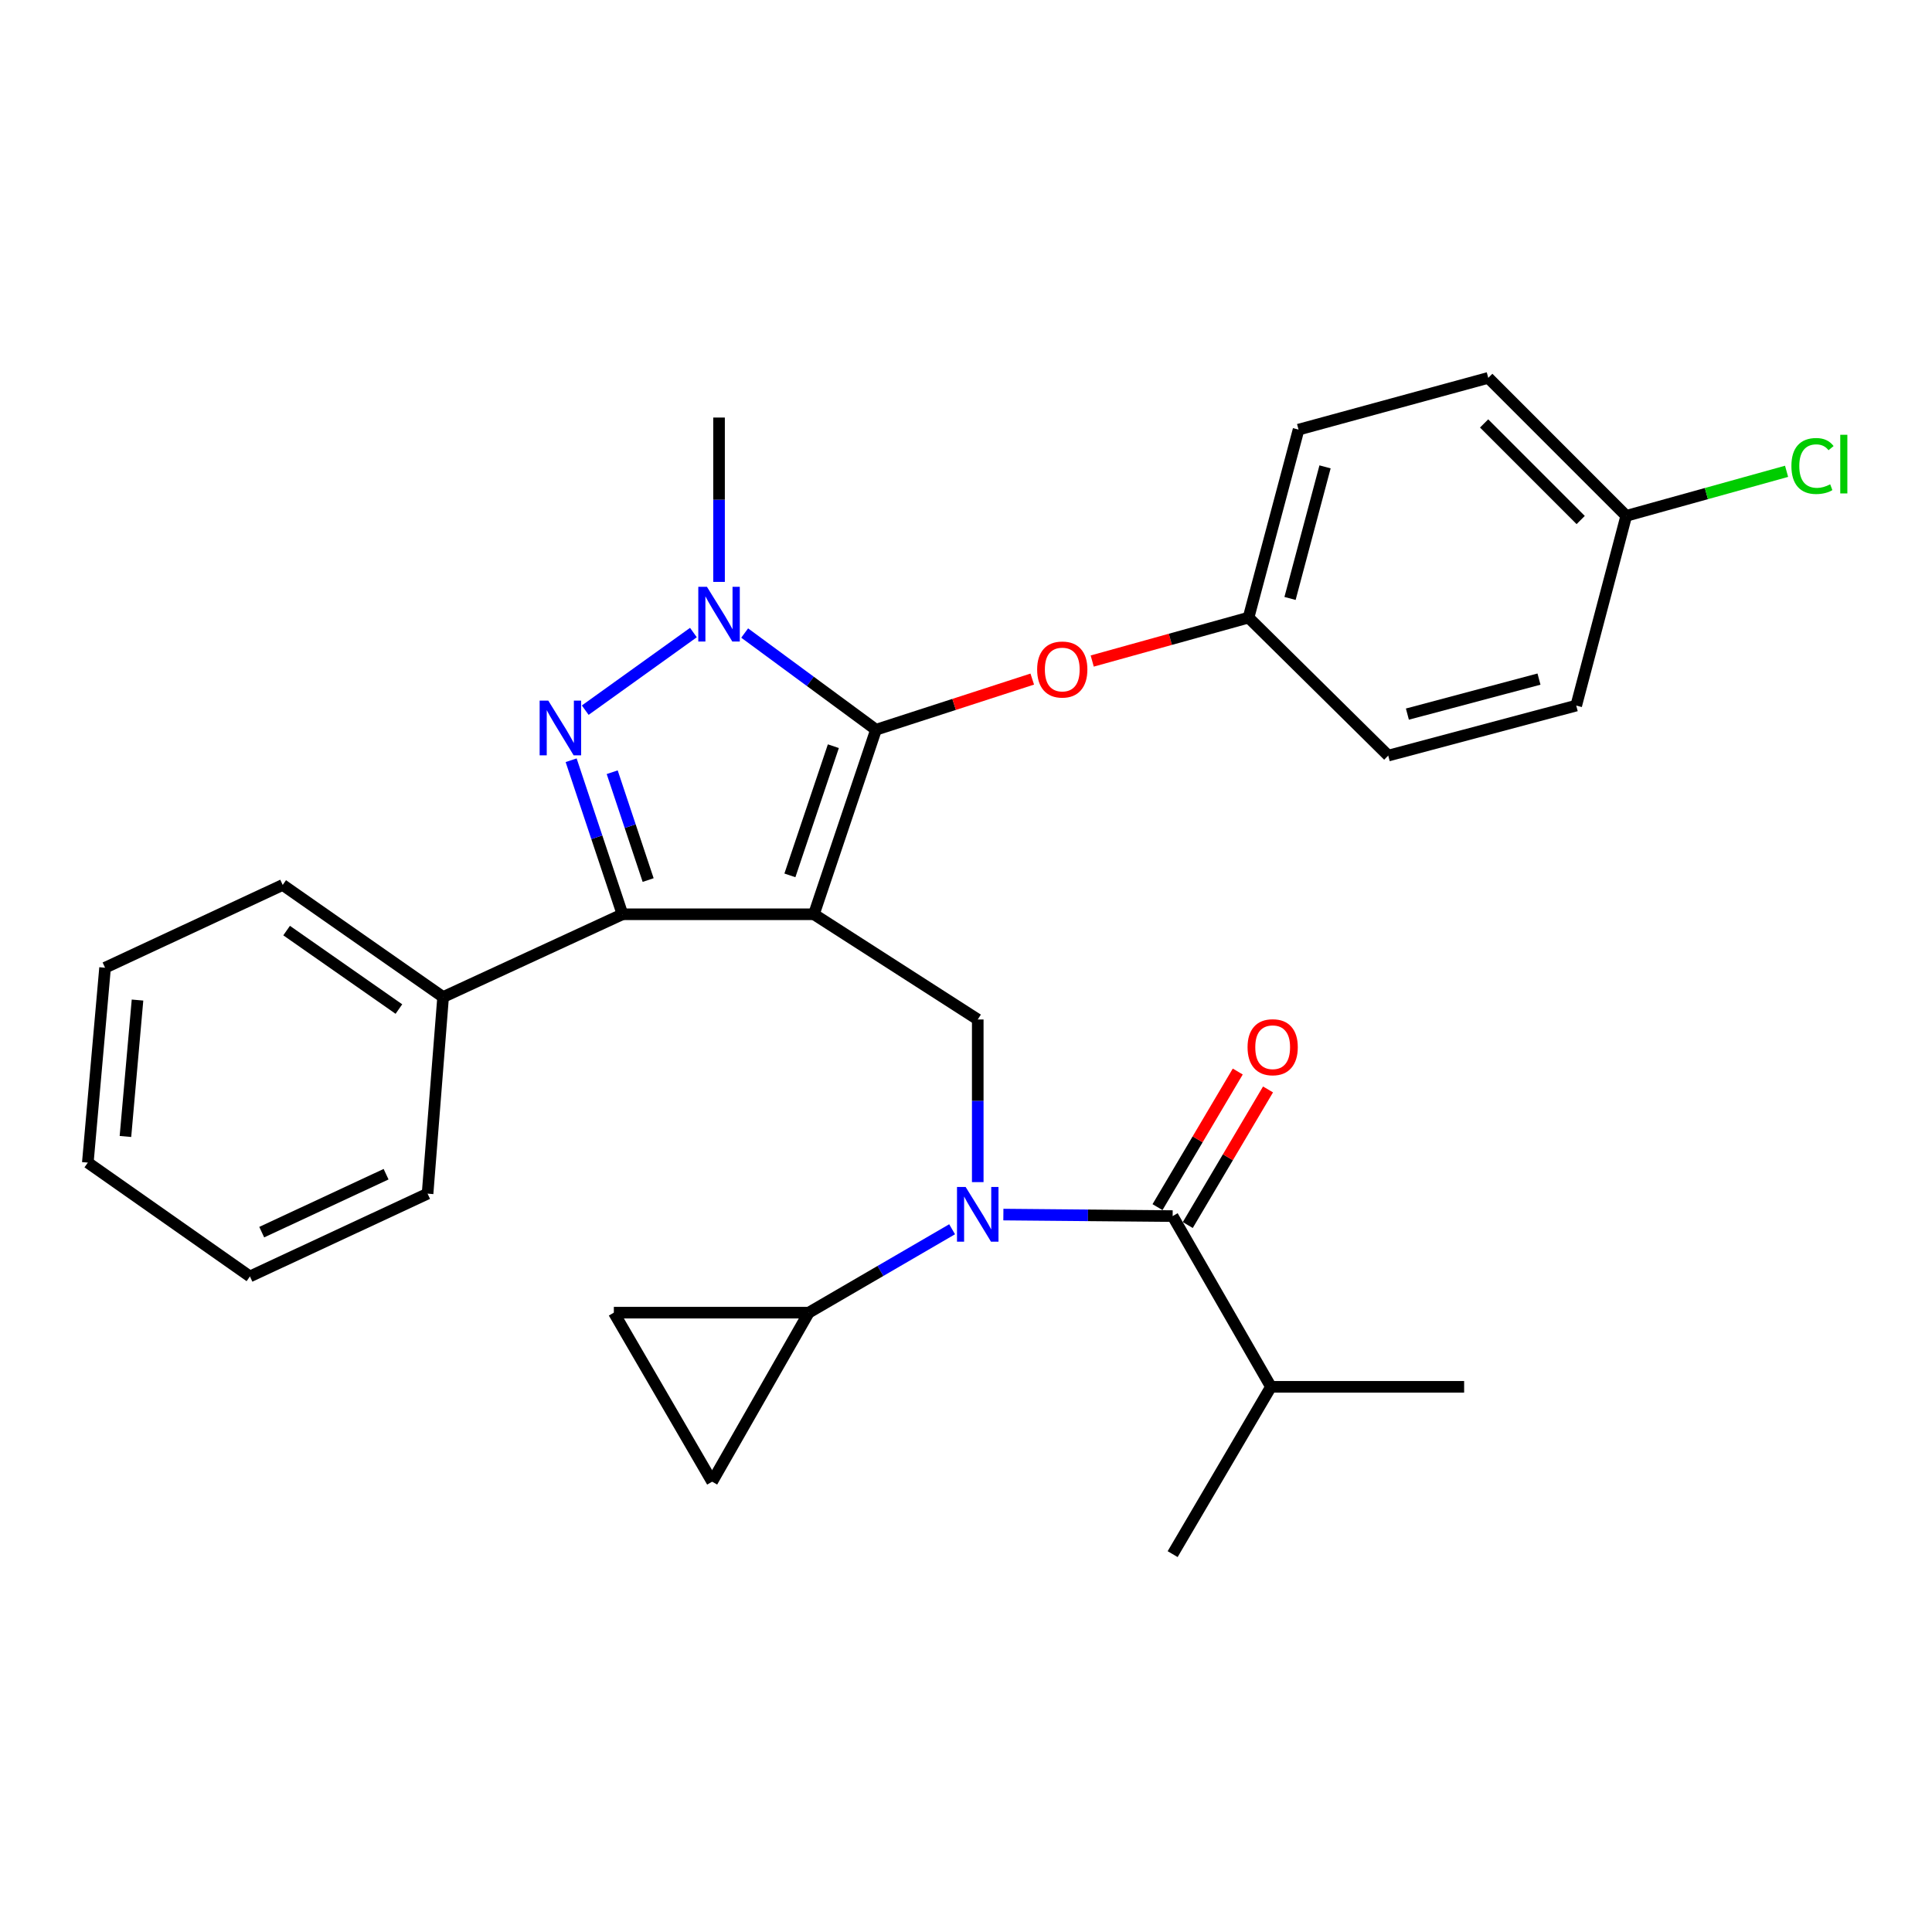 <?xml version='1.0' encoding='iso-8859-1'?>
<svg version='1.1' baseProfile='full'
              xmlns='http://www.w3.org/2000/svg'
                      xmlns:rdkit='http://www.rdkit.org/xml'
                      xmlns:xlink='http://www.w3.org/1999/xlink'
                  xml:space='preserve'
width='1000px' height='1000px' viewBox='0 0 1000 1000'>
<!-- END OF HEADER -->
<rect style='opacity:1.0;fill:#FFFFFF;stroke:none' width='1000' height='1000' x='0' y='0'> </rect>
<path class='bond-0' d='M 657.843,717.815 L 606.959,804.415' style='fill:none;fill-rule:evenodd;stroke:#000000;stroke-width:6px;stroke-linecap:butt;stroke-linejoin:miter;stroke-opacity:1' />
<path class='bond-1' d='M 657.843,717.815 L 757.832,717.815' style='fill:none;fill-rule:evenodd;stroke:#000000;stroke-width:6px;stroke-linecap:butt;stroke-linejoin:miter;stroke-opacity:1' />
<path class='bond-2' d='M 657.843,717.815 L 606.959,629.445' style='fill:none;fill-rule:evenodd;stroke:#000000;stroke-width:6px;stroke-linecap:butt;stroke-linejoin:miter;stroke-opacity:1' />
<path class='bond-3' d='M 506.081,611.863 L 506.081,569.77' style='fill:none;fill-rule:evenodd;stroke:#0000FF;stroke-width:6px;stroke-linecap:butt;stroke-linejoin:miter;stroke-opacity:1' />
<path class='bond-3' d='M 506.081,569.77 L 506.081,527.677' style='fill:none;fill-rule:evenodd;stroke:#000000;stroke-width:6px;stroke-linecap:butt;stroke-linejoin:miter;stroke-opacity:1' />
<path class='bond-4' d='M 519.343,628.663 L 563.151,629.054' style='fill:none;fill-rule:evenodd;stroke:#0000FF;stroke-width:6px;stroke-linecap:butt;stroke-linejoin:miter;stroke-opacity:1' />
<path class='bond-4' d='M 563.151,629.054 L 606.959,629.445' style='fill:none;fill-rule:evenodd;stroke:#000000;stroke-width:6px;stroke-linecap:butt;stroke-linejoin:miter;stroke-opacity:1' />
<path class='bond-5' d='M 492.811,636.264 L 455.706,657.846' style='fill:none;fill-rule:evenodd;stroke:#0000FF;stroke-width:6px;stroke-linecap:butt;stroke-linejoin:miter;stroke-opacity:1' />
<path class='bond-5' d='M 455.706,657.846 L 418.601,679.429' style='fill:none;fill-rule:evenodd;stroke:#000000;stroke-width:6px;stroke-linecap:butt;stroke-linejoin:miter;stroke-opacity:1' />
<path class='bond-6' d='M 614.791,634.08 L 635.559,598.986' style='fill:none;fill-rule:evenodd;stroke:#000000;stroke-width:6px;stroke-linecap:butt;stroke-linejoin:miter;stroke-opacity:1' />
<path class='bond-6' d='M 635.559,598.986 L 656.327,563.892' style='fill:none;fill-rule:evenodd;stroke:#FF0000;stroke-width:6px;stroke-linecap:butt;stroke-linejoin:miter;stroke-opacity:1' />
<path class='bond-6' d='M 599.127,624.81 L 619.895,589.716' style='fill:none;fill-rule:evenodd;stroke:#000000;stroke-width:6px;stroke-linecap:butt;stroke-linejoin:miter;stroke-opacity:1' />
<path class='bond-6' d='M 619.895,589.716 L 640.662,554.622' style='fill:none;fill-rule:evenodd;stroke:#FF0000;stroke-width:6px;stroke-linecap:butt;stroke-linejoin:miter;stroke-opacity:1' />
<path class='bond-7' d='M 506.081,527.677 L 421.281,473.223' style='fill:none;fill-rule:evenodd;stroke:#000000;stroke-width:6px;stroke-linecap:butt;stroke-linejoin:miter;stroke-opacity:1' />
<path class='bond-8' d='M 385.439,327.655 L 419.428,352.68' style='fill:none;fill-rule:evenodd;stroke:#0000FF;stroke-width:6px;stroke-linecap:butt;stroke-linejoin:miter;stroke-opacity:1' />
<path class='bond-8' d='M 419.428,352.68 L 453.417,377.704' style='fill:none;fill-rule:evenodd;stroke:#000000;stroke-width:6px;stroke-linecap:butt;stroke-linejoin:miter;stroke-opacity:1' />
<path class='bond-9' d='M 358.91,327.409 L 302.915,367.58' style='fill:none;fill-rule:evenodd;stroke:#0000FF;stroke-width:6px;stroke-linecap:butt;stroke-linejoin:miter;stroke-opacity:1' />
<path class='bond-10' d='M 372.176,301.187 L 372.176,258.655' style='fill:none;fill-rule:evenodd;stroke:#0000FF;stroke-width:6px;stroke-linecap:butt;stroke-linejoin:miter;stroke-opacity:1' />
<path class='bond-10' d='M 372.176,258.655 L 372.176,216.123' style='fill:none;fill-rule:evenodd;stroke:#000000;stroke-width:6px;stroke-linecap:butt;stroke-linejoin:miter;stroke-opacity:1' />
<path class='bond-11' d='M 453.417,377.704 L 493.855,364.598' style='fill:none;fill-rule:evenodd;stroke:#000000;stroke-width:6px;stroke-linecap:butt;stroke-linejoin:miter;stroke-opacity:1' />
<path class='bond-11' d='M 493.855,364.598 L 534.292,351.492' style='fill:none;fill-rule:evenodd;stroke:#FF0000;stroke-width:6px;stroke-linecap:butt;stroke-linejoin:miter;stroke-opacity:1' />
<path class='bond-12' d='M 453.417,377.704 L 421.281,473.223' style='fill:none;fill-rule:evenodd;stroke:#000000;stroke-width:6px;stroke-linecap:butt;stroke-linejoin:miter;stroke-opacity:1' />
<path class='bond-12' d='M 431.345,386.228 L 408.85,453.091' style='fill:none;fill-rule:evenodd;stroke:#000000;stroke-width:6px;stroke-linecap:butt;stroke-linejoin:miter;stroke-opacity:1' />
<path class='bond-13' d='M 421.281,473.223 L 322.192,473.223' style='fill:none;fill-rule:evenodd;stroke:#000000;stroke-width:6px;stroke-linecap:butt;stroke-linejoin:miter;stroke-opacity:1' />
<path class='bond-14' d='M 322.192,473.223 L 229.353,516.068' style='fill:none;fill-rule:evenodd;stroke:#000000;stroke-width:6px;stroke-linecap:butt;stroke-linejoin:miter;stroke-opacity:1' />
<path class='bond-15' d='M 322.192,473.223 L 308.907,433.364' style='fill:none;fill-rule:evenodd;stroke:#000000;stroke-width:6px;stroke-linecap:butt;stroke-linejoin:miter;stroke-opacity:1' />
<path class='bond-15' d='M 308.907,433.364 L 295.622,393.505' style='fill:none;fill-rule:evenodd;stroke:#0000FF;stroke-width:6px;stroke-linecap:butt;stroke-linejoin:miter;stroke-opacity:1' />
<path class='bond-15' d='M 335.475,455.51 L 326.175,427.609' style='fill:none;fill-rule:evenodd;stroke:#000000;stroke-width:6px;stroke-linecap:butt;stroke-linejoin:miter;stroke-opacity:1' />
<path class='bond-15' d='M 326.175,427.609 L 316.876,399.707' style='fill:none;fill-rule:evenodd;stroke:#0000FF;stroke-width:6px;stroke-linecap:butt;stroke-linejoin:miter;stroke-opacity:1' />
<path class='bond-16' d='M 418.601,679.429 L 368.607,766.919' style='fill:none;fill-rule:evenodd;stroke:#000000;stroke-width:6px;stroke-linecap:butt;stroke-linejoin:miter;stroke-opacity:1' />
<path class='bond-17' d='M 418.601,679.429 L 317.723,679.429' style='fill:none;fill-rule:evenodd;stroke:#000000;stroke-width:6px;stroke-linecap:butt;stroke-linejoin:miter;stroke-opacity:1' />
<path class='bond-18' d='M 368.607,766.919 L 317.723,679.429' style='fill:none;fill-rule:evenodd;stroke:#000000;stroke-width:6px;stroke-linecap:butt;stroke-linejoin:miter;stroke-opacity:1' />
<path class='bond-19' d='M 565.328,342.151 L 605.786,330.911' style='fill:none;fill-rule:evenodd;stroke:#FF0000;stroke-width:6px;stroke-linecap:butt;stroke-linejoin:miter;stroke-opacity:1' />
<path class='bond-19' d='M 605.786,330.911 L 646.245,319.671' style='fill:none;fill-rule:evenodd;stroke:#000000;stroke-width:6px;stroke-linecap:butt;stroke-linejoin:miter;stroke-opacity:1' />
<path class='bond-20' d='M 841.742,267.007 L 883.236,255.478' style='fill:none;fill-rule:evenodd;stroke:#000000;stroke-width:6px;stroke-linecap:butt;stroke-linejoin:miter;stroke-opacity:1' />
<path class='bond-20' d='M 883.236,255.478 L 924.729,243.949' style='fill:none;fill-rule:evenodd;stroke:#00CC00;stroke-width:6px;stroke-linecap:butt;stroke-linejoin:miter;stroke-opacity:1' />
<path class='bond-21' d='M 841.742,267.007 L 770.33,195.585' style='fill:none;fill-rule:evenodd;stroke:#000000;stroke-width:6px;stroke-linecap:butt;stroke-linejoin:miter;stroke-opacity:1' />
<path class='bond-21' d='M 818.159,269.164 L 768.171,219.168' style='fill:none;fill-rule:evenodd;stroke:#000000;stroke-width:6px;stroke-linecap:butt;stroke-linejoin:miter;stroke-opacity:1' />
<path class='bond-22' d='M 841.742,267.007 L 815.855,365.206' style='fill:none;fill-rule:evenodd;stroke:#000000;stroke-width:6px;stroke-linecap:butt;stroke-linejoin:miter;stroke-opacity:1' />
<path class='bond-23' d='M 646.245,319.671 L 718.546,391.093' style='fill:none;fill-rule:evenodd;stroke:#000000;stroke-width:6px;stroke-linecap:butt;stroke-linejoin:miter;stroke-opacity:1' />
<path class='bond-24' d='M 646.245,319.671 L 672.132,222.372' style='fill:none;fill-rule:evenodd;stroke:#000000;stroke-width:6px;stroke-linecap:butt;stroke-linejoin:miter;stroke-opacity:1' />
<path class='bond-24' d='M 667.718,309.756 L 685.839,241.647' style='fill:none;fill-rule:evenodd;stroke:#000000;stroke-width:6px;stroke-linecap:butt;stroke-linejoin:miter;stroke-opacity:1' />
<path class='bond-25' d='M 229.353,516.068 L 146.323,458.045' style='fill:none;fill-rule:evenodd;stroke:#000000;stroke-width:6px;stroke-linecap:butt;stroke-linejoin:miter;stroke-opacity:1' />
<path class='bond-25' d='M 206.472,522.284 L 148.351,481.668' style='fill:none;fill-rule:evenodd;stroke:#000000;stroke-width:6px;stroke-linecap:butt;stroke-linejoin:miter;stroke-opacity:1' />
<path class='bond-26' d='M 229.353,516.068 L 221.314,617.836' style='fill:none;fill-rule:evenodd;stroke:#000000;stroke-width:6px;stroke-linecap:butt;stroke-linejoin:miter;stroke-opacity:1' />
<path class='bond-27' d='M 146.323,458.045 L 54.383,500.89' style='fill:none;fill-rule:evenodd;stroke:#000000;stroke-width:6px;stroke-linecap:butt;stroke-linejoin:miter;stroke-opacity:1' />
<path class='bond-28' d='M 54.383,500.89 L 45.455,601.768' style='fill:none;fill-rule:evenodd;stroke:#000000;stroke-width:6px;stroke-linecap:butt;stroke-linejoin:miter;stroke-opacity:1' />
<path class='bond-28' d='M 71.175,517.626 L 64.925,588.241' style='fill:none;fill-rule:evenodd;stroke:#000000;stroke-width:6px;stroke-linecap:butt;stroke-linejoin:miter;stroke-opacity:1' />
<path class='bond-29' d='M 45.455,601.768 L 129.365,660.681' style='fill:none;fill-rule:evenodd;stroke:#000000;stroke-width:6px;stroke-linecap:butt;stroke-linejoin:miter;stroke-opacity:1' />
<path class='bond-30' d='M 129.365,660.681 L 221.314,617.836' style='fill:none;fill-rule:evenodd;stroke:#000000;stroke-width:6px;stroke-linecap:butt;stroke-linejoin:miter;stroke-opacity:1' />
<path class='bond-30' d='M 135.469,637.756 L 199.834,607.764' style='fill:none;fill-rule:evenodd;stroke:#000000;stroke-width:6px;stroke-linecap:butt;stroke-linejoin:miter;stroke-opacity:1' />
<path class='bond-31' d='M 770.33,195.585 L 672.132,222.372' style='fill:none;fill-rule:evenodd;stroke:#000000;stroke-width:6px;stroke-linecap:butt;stroke-linejoin:miter;stroke-opacity:1' />
<path class='bond-32' d='M 815.855,365.206 L 718.546,391.093' style='fill:none;fill-rule:evenodd;stroke:#000000;stroke-width:6px;stroke-linecap:butt;stroke-linejoin:miter;stroke-opacity:1' />
<path class='bond-32' d='M 796.579,351.499 L 728.463,369.62' style='fill:none;fill-rule:evenodd;stroke:#000000;stroke-width:6px;stroke-linecap:butt;stroke-linejoin:miter;stroke-opacity:1' />
<path  class='atom-1' d='M 499.821 614.385
L 509.101 629.385
Q 510.021 630.865, 511.501 633.545
Q 512.981 636.225, 513.061 636.385
L 513.061 614.385
L 516.821 614.385
L 516.821 642.705
L 512.941 642.705
L 502.981 626.305
Q 501.821 624.385, 500.581 622.185
Q 499.381 619.985, 499.021 619.305
L 499.021 642.705
L 495.341 642.705
L 495.341 614.385
L 499.821 614.385
' fill='#0000FF'/>
<path  class='atom-3' d='M 645.733 542.035
Q 645.733 535.235, 649.093 531.435
Q 652.453 527.635, 658.733 527.635
Q 665.013 527.635, 668.373 531.435
Q 671.733 535.235, 671.733 542.035
Q 671.733 548.915, 668.333 552.835
Q 664.933 556.715, 658.733 556.715
Q 652.493 556.715, 649.093 552.835
Q 645.733 548.955, 645.733 542.035
M 658.733 553.515
Q 663.053 553.515, 665.373 550.635
Q 667.733 547.715, 667.733 542.035
Q 667.733 536.475, 665.373 533.675
Q 663.053 530.835, 658.733 530.835
Q 654.413 530.835, 652.053 533.635
Q 649.733 536.435, 649.733 542.035
Q 649.733 547.755, 652.053 550.635
Q 654.413 553.515, 658.733 553.515
' fill='#FF0000'/>
<path  class='atom-7' d='M 365.916 303.731
L 375.196 318.731
Q 376.116 320.211, 377.596 322.891
Q 379.076 325.571, 379.156 325.731
L 379.156 303.731
L 382.916 303.731
L 382.916 332.051
L 379.036 332.051
L 369.076 315.651
Q 367.916 313.731, 366.676 311.531
Q 365.476 309.331, 365.116 308.651
L 365.116 332.051
L 361.436 332.051
L 361.436 303.731
L 365.916 303.731
' fill='#0000FF'/>
<path  class='atom-11' d='M 283.796 362.644
L 293.076 377.644
Q 293.996 379.124, 295.476 381.804
Q 296.956 384.484, 297.036 384.644
L 297.036 362.644
L 300.796 362.644
L 300.796 390.964
L 296.916 390.964
L 286.956 374.564
Q 285.796 372.644, 284.556 370.444
Q 283.356 368.244, 282.996 367.564
L 282.996 390.964
L 279.316 390.964
L 279.316 362.644
L 283.796 362.644
' fill='#0000FF'/>
<path  class='atom-15' d='M 536.826 346.538
Q 536.826 339.738, 540.186 335.938
Q 543.546 332.138, 549.826 332.138
Q 556.106 332.138, 559.466 335.938
Q 562.826 339.738, 562.826 346.538
Q 562.826 353.418, 559.426 357.338
Q 556.026 361.218, 549.826 361.218
Q 543.586 361.218, 540.186 357.338
Q 536.826 353.458, 536.826 346.538
M 549.826 358.018
Q 554.146 358.018, 556.466 355.138
Q 558.826 352.218, 558.826 346.538
Q 558.826 340.978, 556.466 338.178
Q 554.146 335.338, 549.826 335.338
Q 545.506 335.338, 543.146 338.138
Q 540.826 340.938, 540.826 346.538
Q 540.826 352.258, 543.146 355.138
Q 545.506 358.018, 549.826 358.018
' fill='#FF0000'/>
<path  class='atom-18' d='M 927.231 241.2
Q 927.231 234.16, 930.511 230.48
Q 933.831 226.76, 940.111 226.76
Q 945.951 226.76, 949.071 230.88
L 946.431 233.04
Q 944.151 230.04, 940.111 230.04
Q 935.831 230.04, 933.551 232.92
Q 931.311 235.76, 931.311 241.2
Q 931.311 246.8, 933.631 249.68
Q 935.991 252.56, 940.551 252.56
Q 943.671 252.56, 947.311 250.68
L 948.431 253.68
Q 946.951 254.64, 944.711 255.2
Q 942.471 255.76, 939.991 255.76
Q 933.831 255.76, 930.511 252
Q 927.231 248.24, 927.231 241.2
' fill='#00CC00'/>
<path  class='atom-18' d='M 952.511 225.04
L 956.191 225.04
L 956.191 255.4
L 952.511 255.4
L 952.511 225.04
' fill='#00CC00'/>
</svg>

